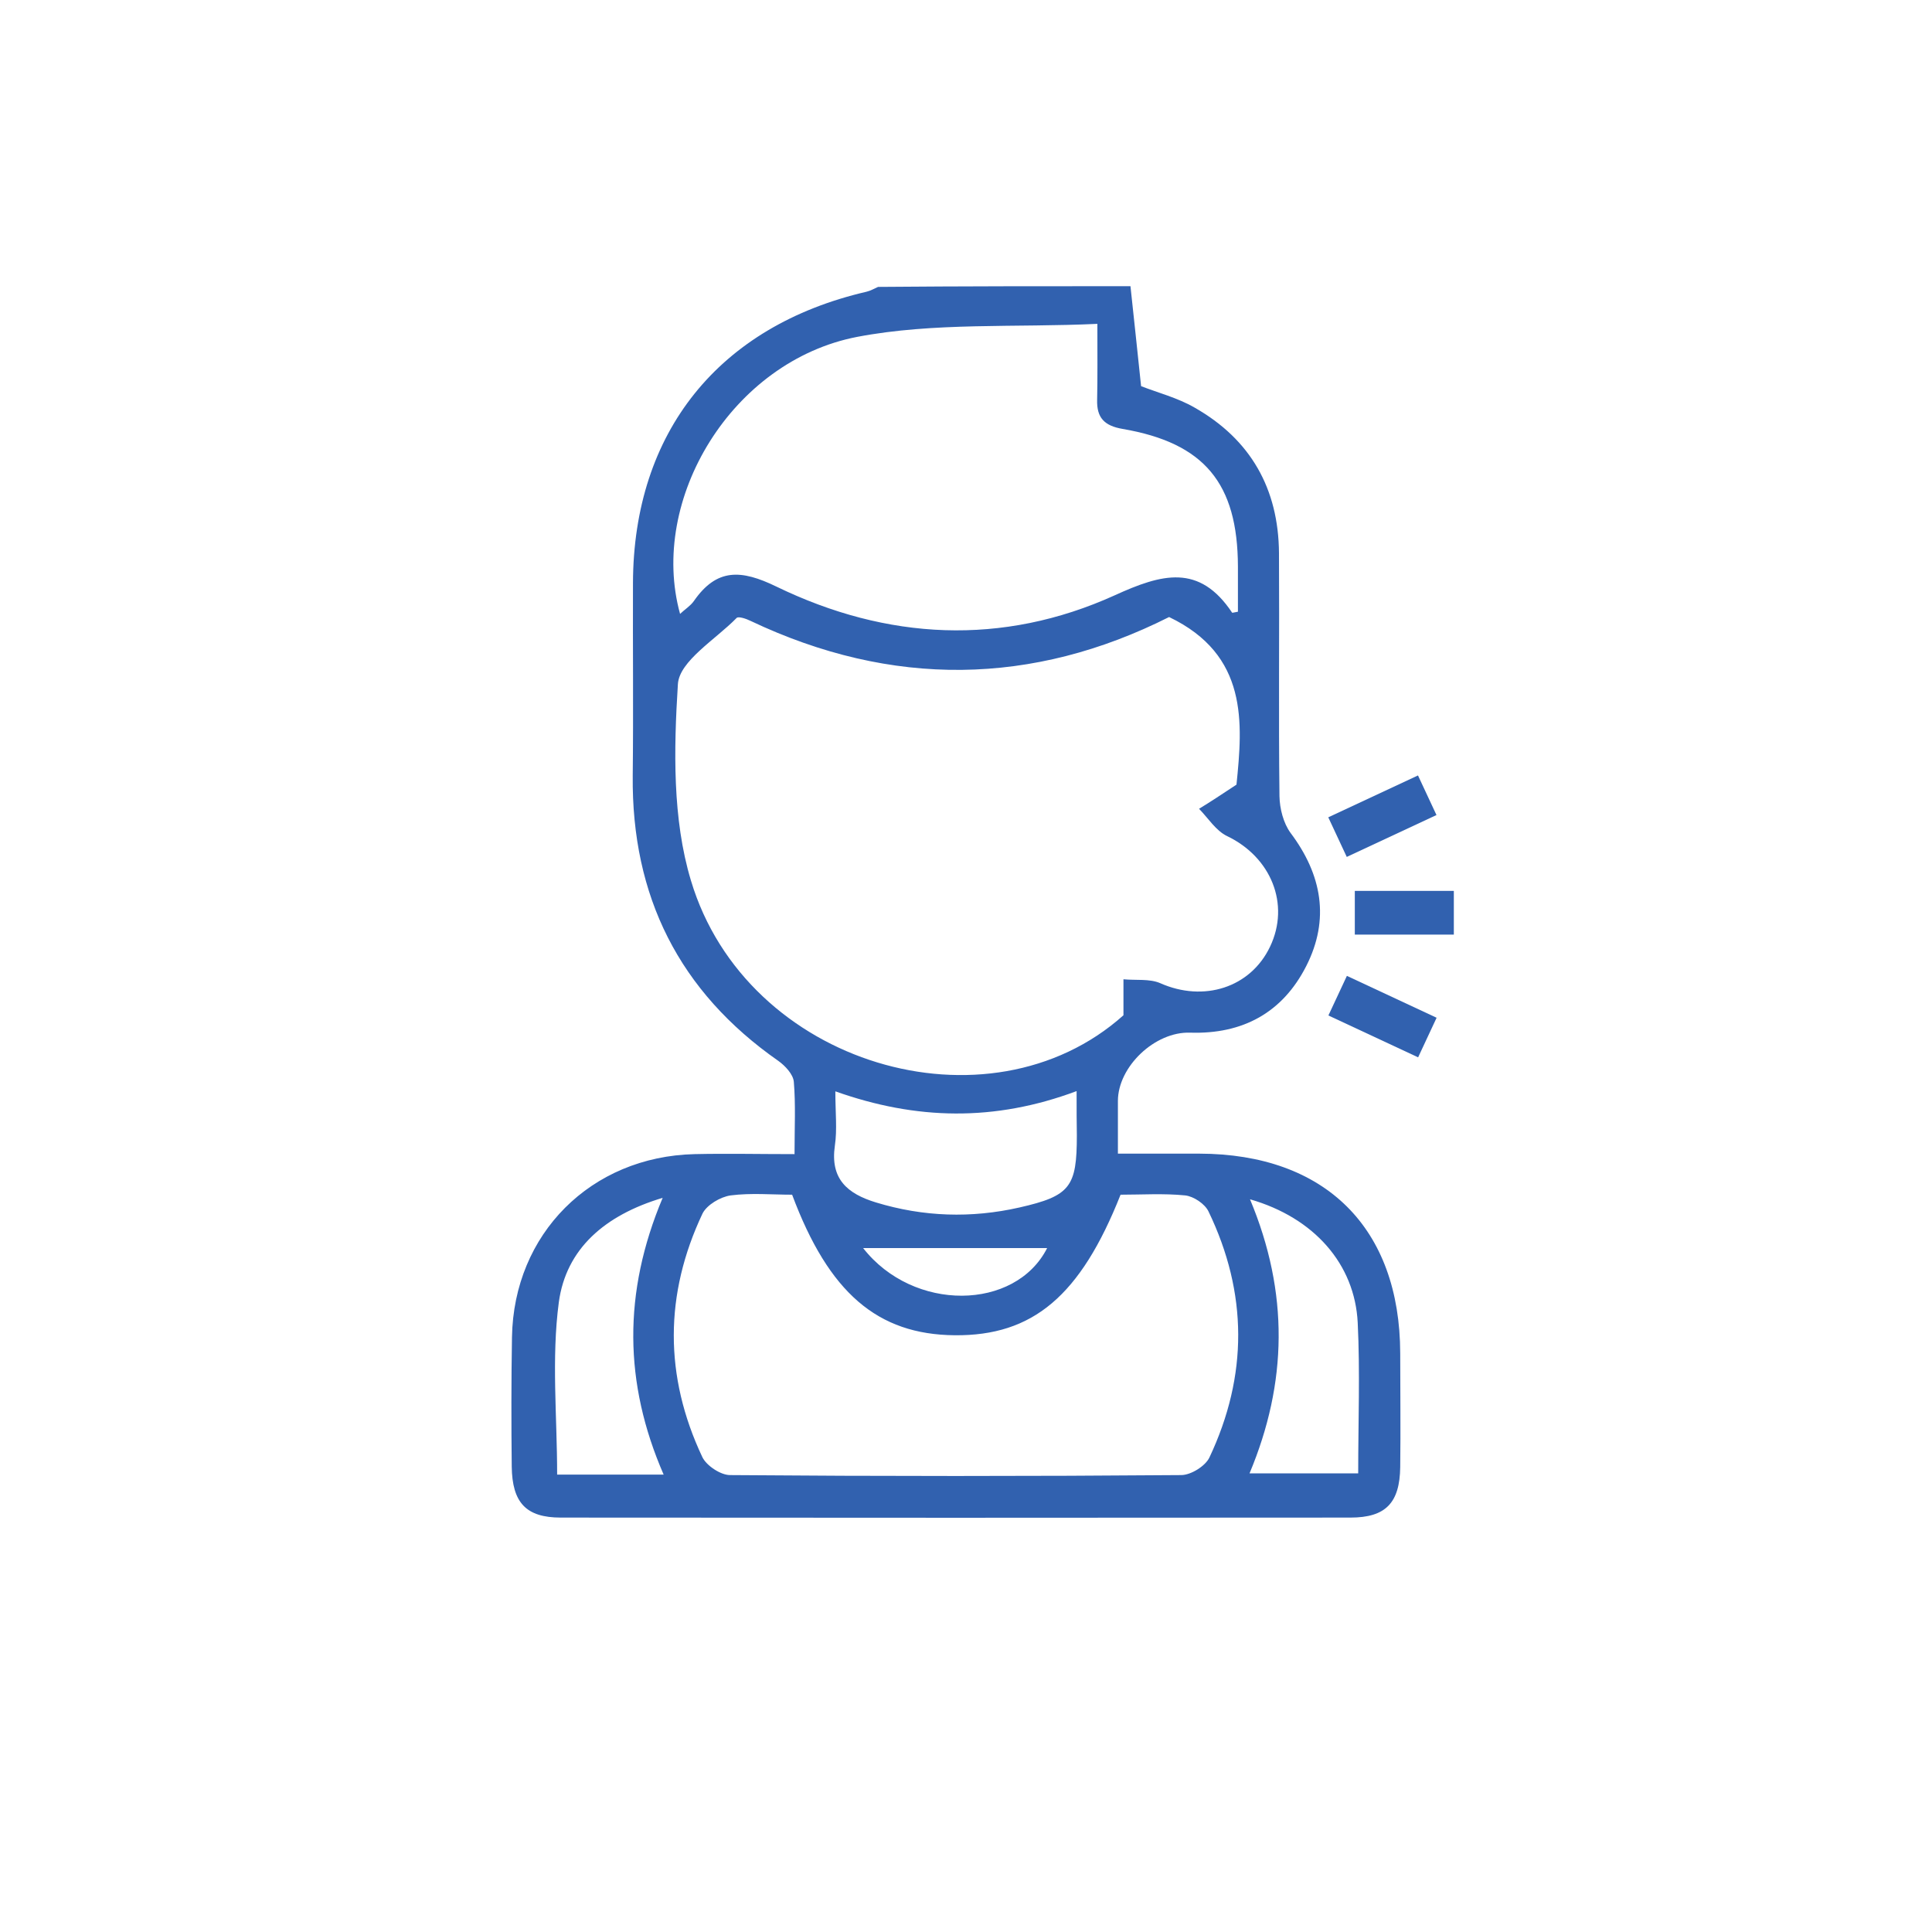 <?xml version="1.0" encoding="utf-8"?>
<!-- Generator: Adobe Illustrator 26.5.0, SVG Export Plug-In . SVG Version: 6.00 Build 0)  -->
<svg version="1.1" xmlns="http://www.w3.org/2000/svg" xmlns:xlink="http://www.w3.org/1999/xlink" x="0px" y="0px"
	 viewBox="0 0 800 800" style="enable-background:new 0 0 800 800;" xml:space="preserve">
<style type="text/css">
	.st0{fill:#3161AF;}
	.st1{fill:none;stroke:#3161AF;stroke-width:17;stroke-miterlimit:10;}
	.st2{opacity:0.56;}
	.st3{fill:#204073;}
</style>
<g id="AC_Pessoais">
</g>
<g id="AUTO">
</g>
<g id="MULTIRRISCOS">
</g>
<g id="RC_FAMILIAR">
</g>
<g id="SAÚDE">
	<g id="MVvkyR.tif">
		<g>
			<path class="st0" d="M468.1,118.5c1.5,13.7,2.9,27.3,4.4,41.4c6.9,2.7,15.1,4.8,22.2,8.9c23.2,13.2,34.7,33.6,34.9,60.2
				c0.2,33.6-0.2,67.1,0.2,100.7c0.1,5.1,1.6,11.1,4.6,15.2c13,17.3,16.3,35.8,6.5,55.1c-9.8,19.3-26.3,28.3-48.1,27.6
				c-14.6-0.5-29.9,14.1-29.9,28.3c0,6.5,0,13,0,21.8c11.5,0,22.6,0,33.7,0c52.2,0.1,83.1,30.8,83.2,82.7c0,15.7,0.2,31.4,0,47.1
				c-0.2,14.8-6,20.9-20.6,20.9c-109,0.1-218,0.1-327,0c-14.4,0-20.1-6.2-20.3-21.1c-0.2-17.9-0.2-35.8,0.1-53.6
				c0.7-42.8,32.7-74.8,75.6-75.8c13.4-0.3,26.8,0,41.4,0c0-11,0.5-20.6-0.3-30c-0.3-3.1-3.6-6.6-6.4-8.6
				c-41.1-28.7-60.8-68.2-60.3-118.1c0.3-26.6,0-53.2,0.1-79.8c0.2-62.4,35.5-106.4,96.7-120.6c1.7-0.4,3.2-1.3,4.8-2
				C398.4,118.5,433.3,118.5,468.1,118.5z M512,324.9c2.6-25.6,4.9-53.7-27.9-69.4c-56.4,28.4-114.7,29.4-173.3,1.6
				c-1.8-0.9-5.1-2-5.8-1.2c-8.7,8.9-23.7,17.8-24.3,27.4c-1.7,27-2.3,55.8,5.4,81.3c22.9,76.5,123.2,105.8,179.1,55.8
				c0-5.6,0-10.3,0-14.9c5.1,0.5,10.8-0.3,15.2,1.6c18,8,37.4,1.9,45.5-15.1c8.4-17.6,0.4-37.1-17.8-45.8
				c-4.6-2.2-7.8-7.4-11.6-11.3C501.1,332.1,505.5,329.2,512,324.9z M454.4,134.1c-34,1.6-67.6-0.7-99.5,5.4
				c-51.8,10-86.4,67.3-73.3,114.7c2-1.9,4.3-3.3,5.7-5.3c9.5-13.7,19.6-13.1,34.2-6c45.8,22.2,93.5,24.7,140.1,3.6
				c19.5-8.9,35-13.2,48.6,7.2c0.1,0.1,0.7-0.1,2.4-0.4c0-6,0-12.3,0-18.7c-0.1-34.5-13.9-51.2-47.8-57c-7.5-1.3-10.7-4.6-10.5-12
				C454.5,156.1,454.4,146.6,454.4,134.1z M464,494.7c-16.6,41.9-36.3,58.5-68.7,58.2c-31.9-0.3-52.1-17.5-67.3-58.2
				c-8.3,0-17-0.8-25.5,0.3c-4.2,0.6-9.8,3.9-11.6,7.5c-15.8,33.4-15.9,67.3-0.1,100.8c1.7,3.6,7.6,7.5,11.5,7.5
				c62.3,0.5,124.5,0.5,186.8,0c4,0,10-3.7,11.7-7.3c16-33.9,15.9-68.1-0.4-101.9c-1.5-3.1-6.1-6.2-9.6-6.6
				C481.9,494.1,472.7,494.7,464,494.7z M445.8,451.8c-34,12.7-66.4,12-99.9,0.1c0,8.8,0.8,15.8-0.2,22.5c-2,13.8,5.2,19.9,17,23.5
				c19.7,6,39.5,6.6,59.4,2.1c21.1-4.8,23.8-8.5,23.8-29.9C445.8,464.9,445.8,459.7,445.8,451.8z M517.6,496.6
				c16.2,38.7,15.5,76-0.2,113.5c15.7,0,30.1,0,45,0c0-21.5,0.8-42-0.2-62.4C561,523.4,544.1,504.2,517.6,496.6z M274.8,610.6
				c-16.5-37.9-16.9-75.4-0.4-114.6c-24.1,7.2-40,21.2-43,43.2c-3.1,23.3-0.7,47.3-0.7,71.4C245.2,610.6,259.4,610.6,274.8,610.6z
				 M357.4,516.8c20.8,26.6,63,26,76.2,0C408.8,516.8,382.7,516.8,357.4,516.8z"/>
		</g>
	</g>
	<rect x="561" y="368.9" class="st0" width="41" height="18.1"/>
	
		<rect x="552" y="328.9" transform="matrix(0.906 -0.423 0.423 0.906 -89.225 273.949)" class="st0" width="41" height="18.1"/>
	
		<rect x="563.5" y="400.5" transform="matrix(0.423 -0.906 0.906 0.423 -51.149 761.605)" class="st0" width="18.1" height="41"/>
</g>
<g id="VIDA">
</g>
<g id="RECURSOS">
</g>
<g id="GUIAS">
</g>
</svg>
